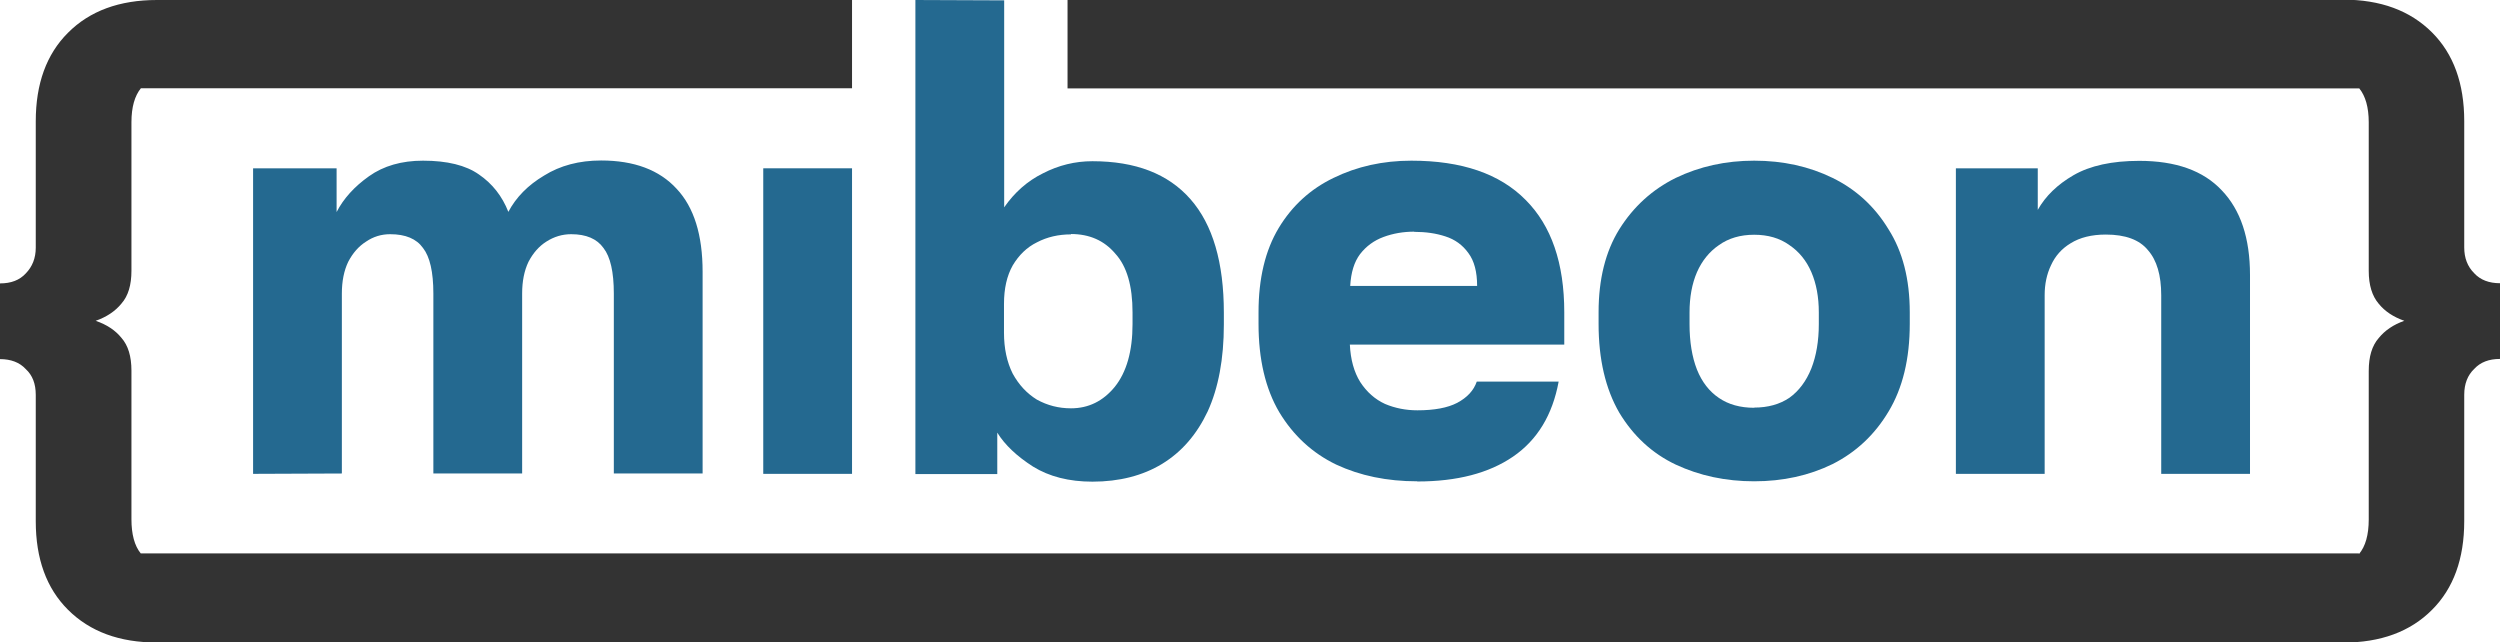 <?xml version="1.0" encoding="UTF-8" standalone="no"?>
<!-- Created with Inkscape (http://www.inkscape.org/) -->

<svg
   width="13.77mm"
   height="3.538mm"
   viewBox="0 0 13.77 3.538"
   version="1.1"
   id="svg1"
   xmlns="http://www.w3.org/2000/svg"
   xmlns:svg="http://www.w3.org/2000/svg">
  <defs
     id="defs1" />
  <g
     id="layer1"
     transform="translate(-54.906,-111.447)">
    <path
       style="font-weight:bold;font-size:3.175px;font-family:'Golos Text';-inkscape-font-specification:'Golos Text Bold';fill:#246990;fill-opacity:1;stroke-width:0.265"
       d="m 65.679,114.057 v -1.683 h 0.451 v 0.229 q 0.064,-0.114 0.197,-0.191 0.137,-0.079 0.362,-0.079 0.302,0 0.454,0.162 0.156,0.162 0.156,0.467 v 1.095 h -0.489 v -0.984 q 0,-0.165 -0.073,-0.248 -0.07,-0.086 -0.232,-0.086 -0.117,0 -0.194,0.048 -0.073,0.044 -0.108,0.121 -0.035,0.073 -0.035,0.165 v 0.984 z"
       id="path18-7" />
    <path
       style="font-weight:bold;font-size:3.175px;font-family:'Golos Text';-inkscape-font-specification:'Golos Text Bold';fill:#246990;fill-opacity:1;stroke-width:0.265"
       d="m 64.568,114.098 q -0.235,0 -0.432,-0.092 -0.194,-0.092 -0.311,-0.286 -0.114,-0.197 -0.114,-0.489 v -0.064 q 0,-0.273 0.114,-0.457 0.117,-0.187 0.311,-0.283 0.197,-0.095 0.432,-0.095 0.238,0 0.432,0.095 0.194,0.095 0.308,0.283 0.117,0.184 0.117,0.457 v 0.064 q 0,0.289 -0.117,0.483 -0.114,0.191 -0.308,0.289 -0.194,0.095 -0.432,0.095 z m 0,-0.406 q 0.114,0 0.194,-0.054 0.079,-0.057 0.121,-0.162 0.041,-0.105 0.041,-0.244 v -0.064 q 0,-0.127 -0.041,-0.222 -0.041,-0.095 -0.121,-0.149 -0.079,-0.057 -0.194,-0.057 -0.114,0 -0.194,0.057 -0.079,0.054 -0.121,0.149 -0.041,0.095 -0.041,0.222 v 0.064 q 0,0.146 0.041,0.251 0.041,0.102 0.121,0.156 0.079,0.054 0.194,0.054 z"
       id="path17-8" />
    <path
       style="font-weight:bold;font-size:3.175px;font-family:'Golos Text';-inkscape-font-specification:'Golos Text Bold';fill:#246990;fill-opacity:1;stroke-width:0.265"
       d="m 62.711,114.098 q -0.248,0 -0.445,-0.092 -0.197,-0.095 -0.314,-0.289 -0.114,-0.194 -0.114,-0.486 v -0.064 q 0,-0.279 0.111,-0.464 0.111,-0.184 0.302,-0.276 0.194,-0.095 0.429,-0.095 0.416,0 0.629,0.216 0.213,0.213 0.213,0.619 v 0.178 h -1.181 q 0.006,0.124 0.057,0.206 0.054,0.083 0.137,0.121 0.083,0.035 0.178,0.035 0.14,0 0.219,-0.041 0.083,-0.044 0.108,-0.117 h 0.451 q -0.051,0.276 -0.251,0.413 -0.2,0.137 -0.527,0.137 z m -0.016,-1.375 q -0.089,0 -0.168,0.029 -0.079,0.029 -0.13,0.095 -0.048,0.064 -0.054,0.175 h 0.699 q 0,-0.117 -0.048,-0.181 -0.048,-0.067 -0.127,-0.092 -0.076,-0.025 -0.171,-0.025 z"
       id="path16-2" />
    <path
       id="path15-2"
       style="font-weight:bold;font-size:3.175px;font-family:'Golos Text';-inkscape-font-specification:'Golos Text Bold';fill:#246990;fill-opacity:1;stroke-width:0.265"
       d="m 59.948,111.447 v 0.388 2.223 h 0.451 v -0.228 c 0.042,0.068 0.108,0.13 0.197,0.187 0.089,0.055 0.198,0.083 0.327,0.083 0.148,0 0.277,-0.033 0.384,-0.098 0.108,-0.066 0.191,-0.162 0.251,-0.289 0.059,-0.129 0.089,-0.289 0.089,-0.479 v -0.064 c 0,-0.277 -0.061,-0.486 -0.184,-0.626 -0.123,-0.14 -0.303,-0.209 -0.54,-0.209 -0.095,0 -0.186,0.022 -0.273,0.067 -0.085,0.042 -0.156,0.105 -0.213,0.187 v -0.752 -0.388 z m 0.857,1.289 c 0.102,0 0.183,0.036 0.244,0.108 0.064,0.07 0.095,0.178 0.095,0.324 v 0.064 c 0,0.15 -0.033,0.265 -0.098,0.346 -0.064,0.078 -0.144,0.118 -0.241,0.118 -0.068,0 -0.13,-0.016 -0.188,-0.048 -0.055,-0.034 -0.099,-0.081 -0.133,-0.143 -0.032,-0.064 -0.048,-0.139 -0.048,-0.225 v -0.159 c 0,-0.085 0.016,-0.155 0.048,-0.212 0.034,-0.057 0.078,-0.1 0.133,-0.127 0.057,-0.03 0.12,-0.044 0.188,-0.044 z" />
    <path
       style="font-weight:bold;font-size:3.175px;font-family:'Golos Text';-inkscape-font-specification:'Golos Text Bold';fill:#246990;fill-opacity:1;stroke-width:0.265"
       d="m 59.11,114.057 v -1.683 h 0.489 v 1.683 z"
       id="path13-65" />
    <path
       style="font-weight:bold;font-size:3.175px;font-family:'Golos Text';-inkscape-font-specification:'Golos Text Bold';fill:#246990;fill-opacity:1;stroke-width:0.265"
       d="m 56.3,114.057 v -1.683 h 0.46 v 0.241 q 0.057,-0.111 0.178,-0.197 0.121,-0.086 0.298,-0.086 0.2,0 0.308,0.076 0.111,0.076 0.162,0.206 0.064,-0.121 0.197,-0.2 0.133,-0.083 0.314,-0.083 0.273,0 0.416,0.156 0.143,0.152 0.143,0.457 v 1.111 h -0.489 v -0.991 q 0,-0.178 -0.057,-0.251 -0.054,-0.076 -0.178,-0.076 -0.073,0 -0.137,0.041 -0.06,0.038 -0.098,0.111 -0.035,0.073 -0.035,0.175 v 0.991 h -0.489 v -0.991 q 0,-0.178 -0.057,-0.251 -0.054,-0.076 -0.181,-0.076 -0.073,0 -0.133,0.041 -0.06,0.038 -0.098,0.111 -0.035,0.073 -0.035,0.175 v 0.991 z"
       id="path12-8" />
    <path
       id="text24"
       style="font-weight:bold;font-size:3.846px;font-family:'Golos Text';-inkscape-font-specification:'Golos Text Bold';fill:#333333;fill-opacity:1;stroke-width:0.328"
       d="m 55.771,111.447 c -0.207,0 -0.371,0.06 -0.491,0.181 -0.118,0.118 -0.177,0.28 -0.177,0.487 v 0.696 c 0,0.058 -0.019,0.105 -0.055,0.142 -0.034,0.037 -0.081,0.055 -0.142,0.055 v 0.417 c 0.06,0 0.108,0.018 0.142,0.055 0.037,0.034 0.055,0.081 0.055,0.142 v 0.696 c 0,0.207 0.059,0.369 0.177,0.487 0.121,0.121 0.284,0.181 0.491,0.181 h 0.275 v 5.2e-4 h 11.49 0.275 c 0.207,0 0.371,-0.06 0.491,-0.181 0.118,-0.118 0.177,-0.281 0.177,-0.488 V 113.621 c 0,-0.06 0.019,-0.108 0.055,-0.142 0.034,-0.037 0.081,-0.055 0.142,-0.055 v -0.417 c -0.06,0 -0.108,-0.018 -0.142,-0.055 -0.037,-0.037 -0.055,-0.084 -0.055,-0.142 v -0.696 c 0,-0.207 -0.059,-0.37 -0.177,-0.488 -0.121,-0.121 -0.284,-0.181 -0.491,-0.181 h -0.275 -6.75 v 0.489 h 3.192 3.833 0.09 c 0.034,0.042 0.052,0.104 0.052,0.187 v 0.818 c 0,0.079 0.019,0.139 0.055,0.181 0.034,0.042 0.081,0.073 0.141,0.094 -0.06,0.021 -0.107,0.053 -0.141,0.095 -0.037,0.042 -0.055,0.102 -0.055,0.181 v 0.818 c 0,0.085 -0.018,0.149 -0.054,0.191 v -0.004 H 67.536 56.046 55.681 c -0.034,-0.042 -0.051,-0.105 -0.051,-0.188 v -0.818 c 0,-0.079 -0.018,-0.139 -0.055,-0.181 -0.034,-0.042 -0.081,-0.073 -0.142,-0.094 0.06,-0.021 0.108,-0.053 0.142,-0.095 0.037,-0.042 0.055,-0.102 0.055,-0.181 v -0.818 c 0,-0.083 0.018,-0.145 0.052,-0.187 h 0.364 3.553 v -0.214 -0.275 h -3.553 z" />
  </g>
</svg>
